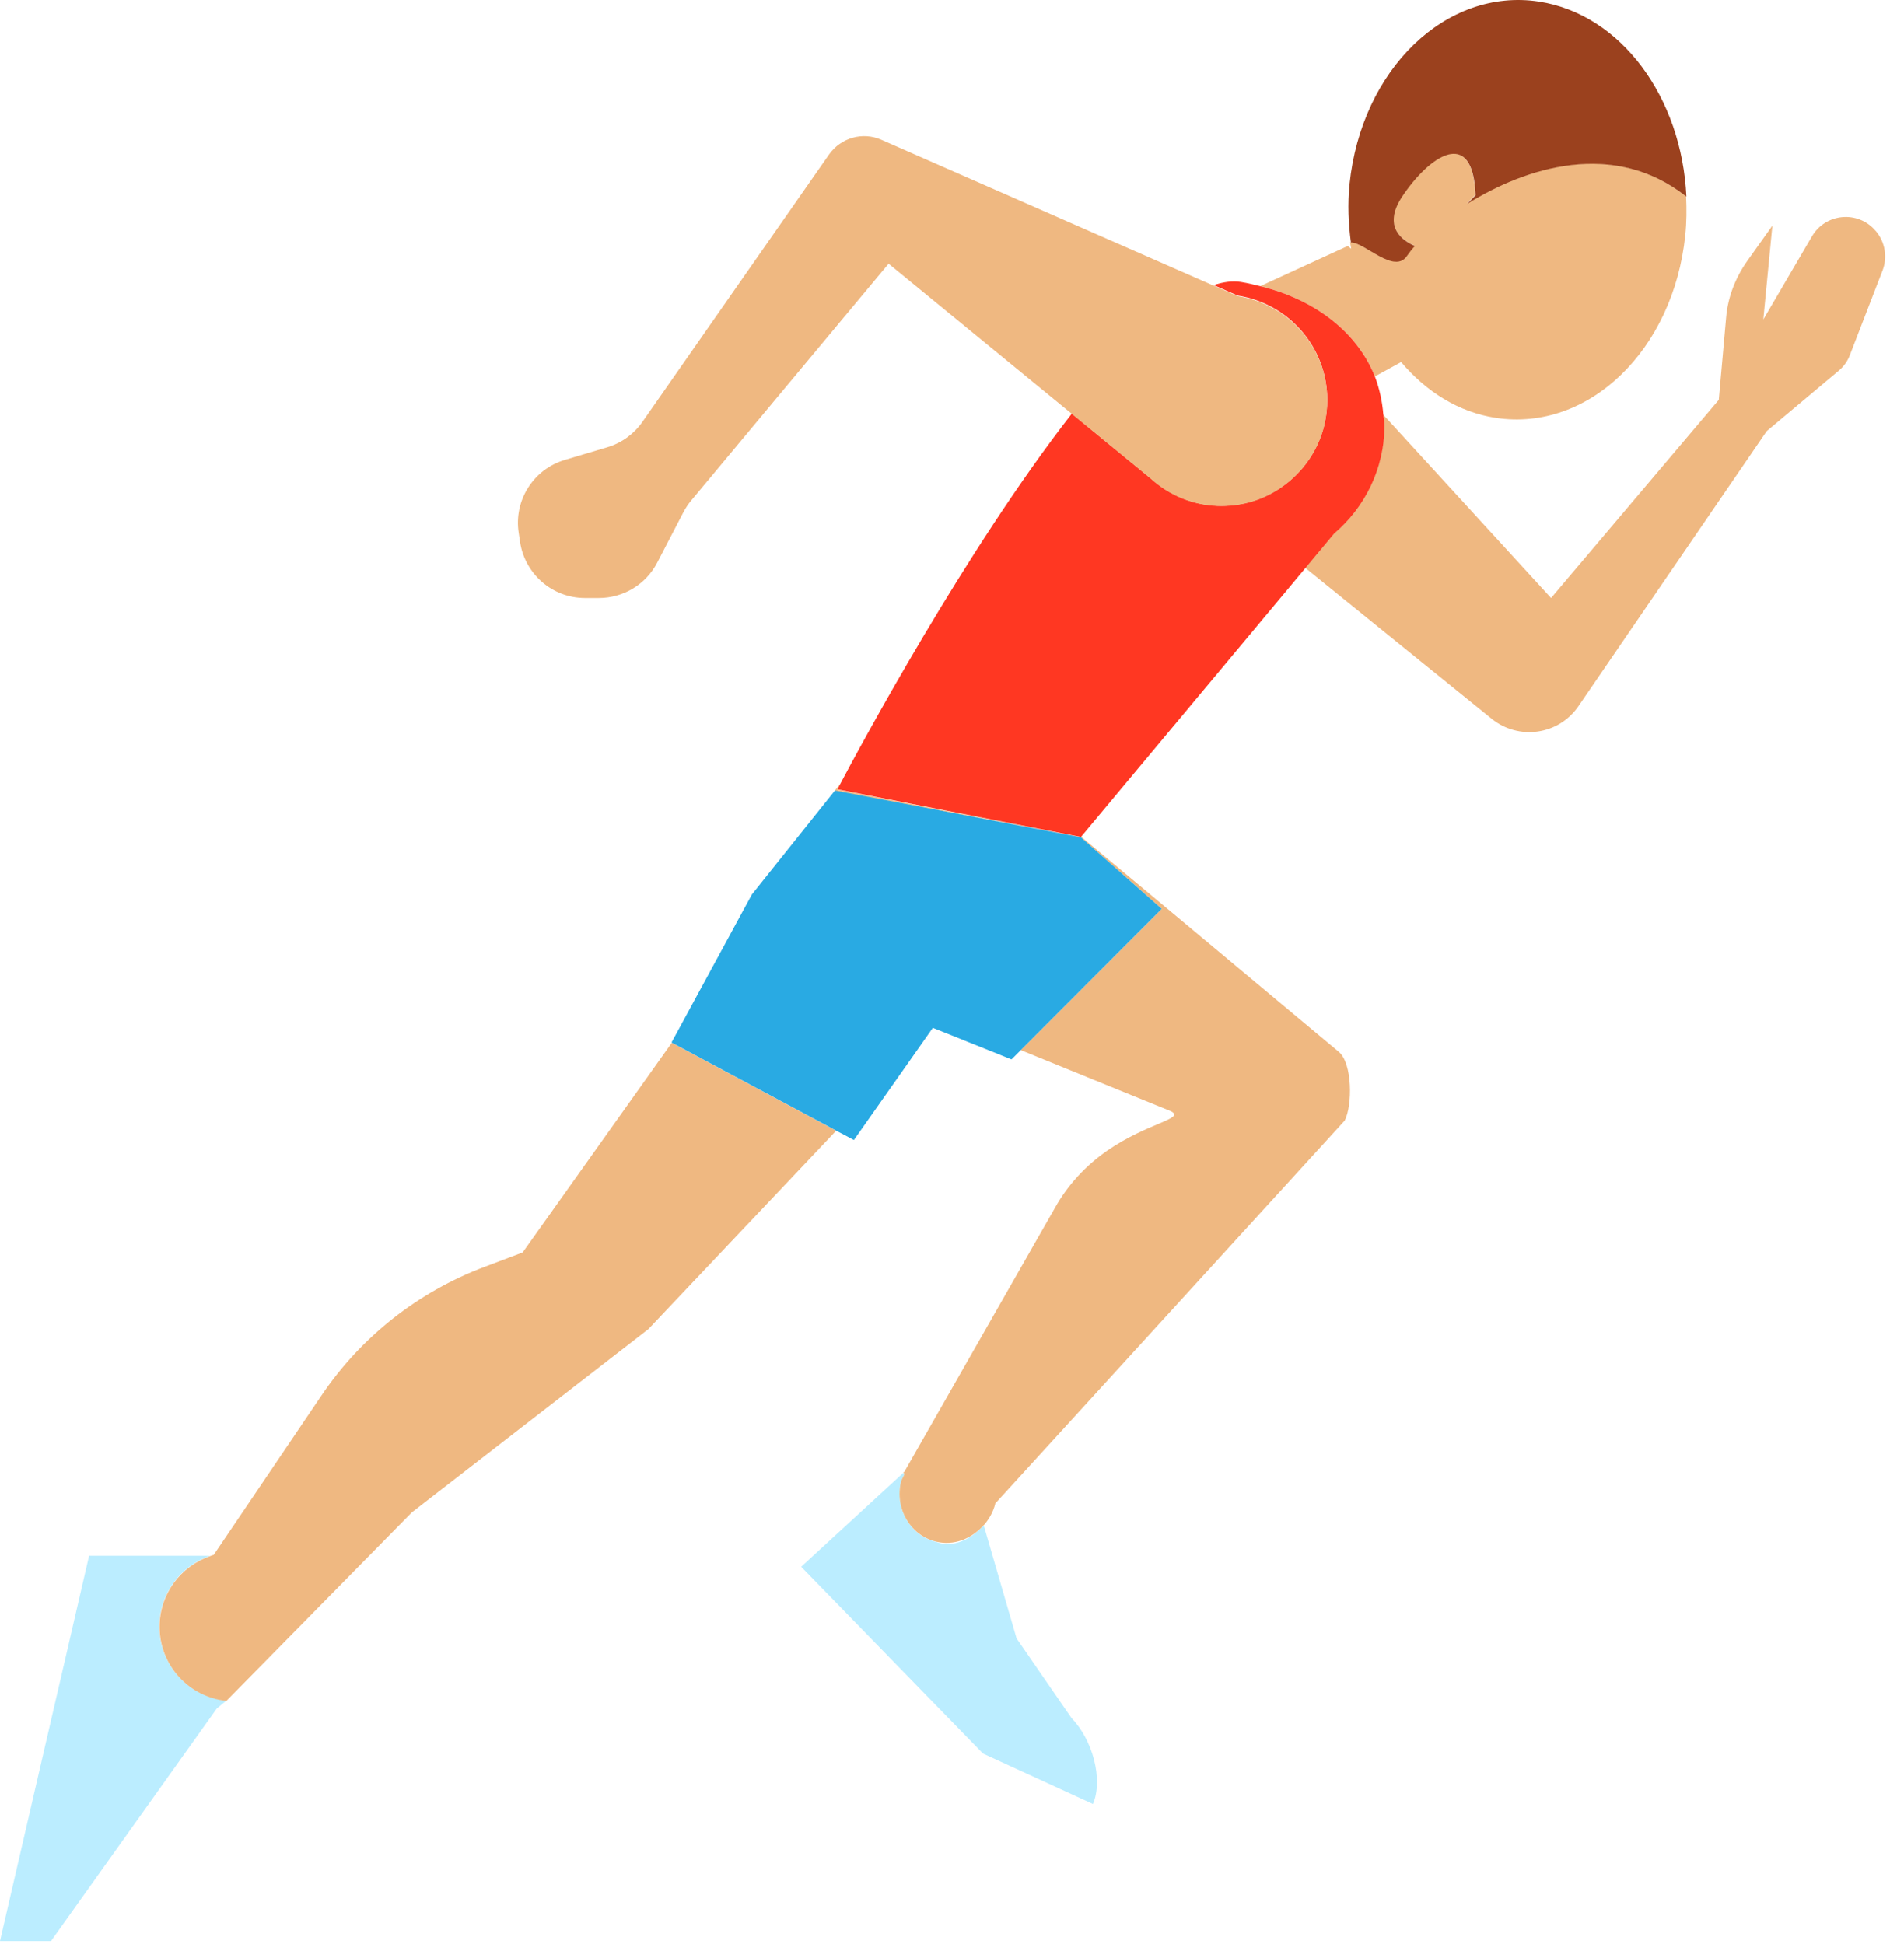 <svg width="95" height="97" viewBox="0 0 95 97" fill="none" xmlns="http://www.w3.org/2000/svg">
<path d="M7.947 81.168C7.947 79.523 9.016 78.144 10.479 77.638H4.445L0 96.866H2.546L10.817 85.262L11.295 84.868C9.41 84.671 7.947 83.096 7.947 81.168Z" fill="#BBEDFF"/>
<path d="M26.078 62.503L24.179 63.221C20.86 64.472 18.018 66.709 16.035 69.649L10.662 77.596C10.606 77.61 10.55 77.624 10.493 77.652C9.016 78.159 7.961 79.537 7.961 81.183C7.961 83.11 9.424 84.685 11.295 84.882L20.55 75.472L32.352 66.329L41.719 56.427L33.519 52.038L26.078 62.503Z" fill="#EFB881"/>
<path d="M68.6 18.787L69.908 18.069C71.159 19.546 72.777 20.573 74.634 20.854C79.261 21.558 83.495 17.478 84.086 11.74C84.156 11.079 84.156 10.445 84.128 9.798C80.527 6.929 76.111 8.336 73.185 10.164L73.607 9.728C73.48 6.254 71.286 7.773 69.936 9.813C68.951 11.318 69.978 12.007 70.583 12.26C70.428 12.429 70.302 12.598 70.203 12.738C69.556 13.709 68.065 12.049 67.362 12.091C67.376 12.204 67.404 12.302 67.418 12.415L67.249 12.274L62.903 14.271V14.286C65.533 14.947 67.685 16.508 68.6 18.787Z" fill="#EFB881"/>
<path d="M93.566 11.5C92.694 10.488 91.09 10.642 90.415 11.782L87.981 15.945L88.432 11.261L87.152 13.062C86.575 13.892 86.209 14.848 86.125 15.847L85.759 19.954L77.39 29.842L69.007 20.685C69.021 20.868 69.063 21.037 69.063 21.234C69.063 23.414 68.064 25.341 66.531 26.649L65.124 28.337L74.436 35.877C75.786 36.959 77.77 36.678 78.754 35.243L88.15 21.515L91.737 18.505C91.99 18.294 92.187 18.027 92.3 17.717L93.931 13.498C94.185 12.837 94.058 12.077 93.594 11.528L93.566 11.5Z" fill="#EFB881"/>
<path d="M46.713 76.949C45.419 76.639 44.631 75.289 44.954 73.953C44.997 73.798 45.081 73.686 45.137 73.559L45.067 73.503L39.975 78.187L49.048 87.512L54.533 90.03C55.054 88.806 54.519 86.823 53.464 85.74L50.721 81.759L49.104 76.189L49.048 76.147C48.457 76.808 47.557 77.272 46.713 76.949Z" fill="#BBEDFF"/>
<path d="M53.928 41.784L41.776 39.407C41.776 39.407 41.832 39.309 41.916 39.126L41.649 39.463L53.928 41.784Z" fill="#EFB881"/>
<path d="M57.965 45.357L50.932 52.404L58.43 55.456C59.147 55.836 57.276 56.019 55.237 57.425C54.168 58.171 53.267 59.141 52.634 60.281L45.123 73.446L45.067 73.489L45.137 73.545C45.081 73.686 44.997 73.798 44.955 73.939C44.631 75.289 45.419 76.625 46.713 76.935C47.599 77.146 48.457 76.794 49.048 76.147C49.076 76.119 49.104 76.091 49.132 76.063C49.371 75.767 49.554 75.444 49.653 75.064C49.653 75.05 49.653 75.05 49.653 75.036L67.094 55.92C67.488 55.147 67.474 53.079 66.813 52.502L53.943 41.756L53.928 41.784L57.965 45.357Z" fill="#EFB881"/>
<path d="M69.077 21.234C69.077 21.037 69.035 20.868 69.021 20.685C68.965 20.01 68.824 19.377 68.599 18.787C67.685 16.508 65.533 14.947 62.945 14.3C62.607 14.215 62.269 14.131 61.918 14.074C61.496 14.004 61.032 14.074 60.553 14.229L61.749 14.75C64.281 15.143 66.222 17.31 66.222 19.954C66.222 22.88 63.859 25.243 60.933 25.243C59.569 25.243 58.331 24.708 57.389 23.85L53.478 20.643C48.161 27.465 42.859 37.353 41.93 39.112C41.832 39.294 41.79 39.393 41.79 39.393L53.943 41.77L53.956 41.742L65.153 28.323L66.559 26.635C68.079 25.341 69.077 23.414 69.077 21.234Z" fill="#FF3722"/>
<path d="M57.389 23.864C58.584 24.961 60.272 25.524 62.101 25.13C64.084 24.694 65.702 23.062 66.11 21.079C66.743 17.957 64.633 15.228 61.749 14.778L60.554 14.257L43.97 6.971C43.042 6.563 41.959 6.873 41.368 7.703L32.056 21.051C31.634 21.656 31.015 22.106 30.312 22.317L28.188 22.95C26.613 23.414 25.628 24.975 25.881 26.593L25.952 27.071C26.205 28.661 27.569 29.842 29.187 29.842H29.876C31.1 29.842 32.225 29.167 32.788 28.084L34.096 25.566C34.208 25.355 34.335 25.158 34.49 24.975L44.336 13.16L53.465 20.643L57.389 23.864Z" fill="#EFB881"/>
<path d="M53.928 41.784L41.649 39.449V39.463L37.514 44.639L33.505 52.024L41.705 56.413L42.605 56.891L46.544 51.293L50.468 52.868L50.932 52.404L57.965 45.357L53.928 41.784Z" fill="#29AAE3"/>
<path d="M70.217 12.752C70.316 12.611 70.442 12.443 70.597 12.274C69.992 12.021 68.965 11.332 69.95 9.826C71.3 7.787 73.495 6.268 73.621 9.742L73.199 10.178C76.125 8.35 80.528 6.943 84.142 9.812C83.917 4.875 80.893 0.712 76.786 0.079C72.158 -0.624 67.924 3.455 67.334 9.194C67.235 10.192 67.277 11.163 67.404 12.105C68.079 12.077 69.584 13.737 70.217 12.752Z" fill="#9B411E"/>
</svg>
